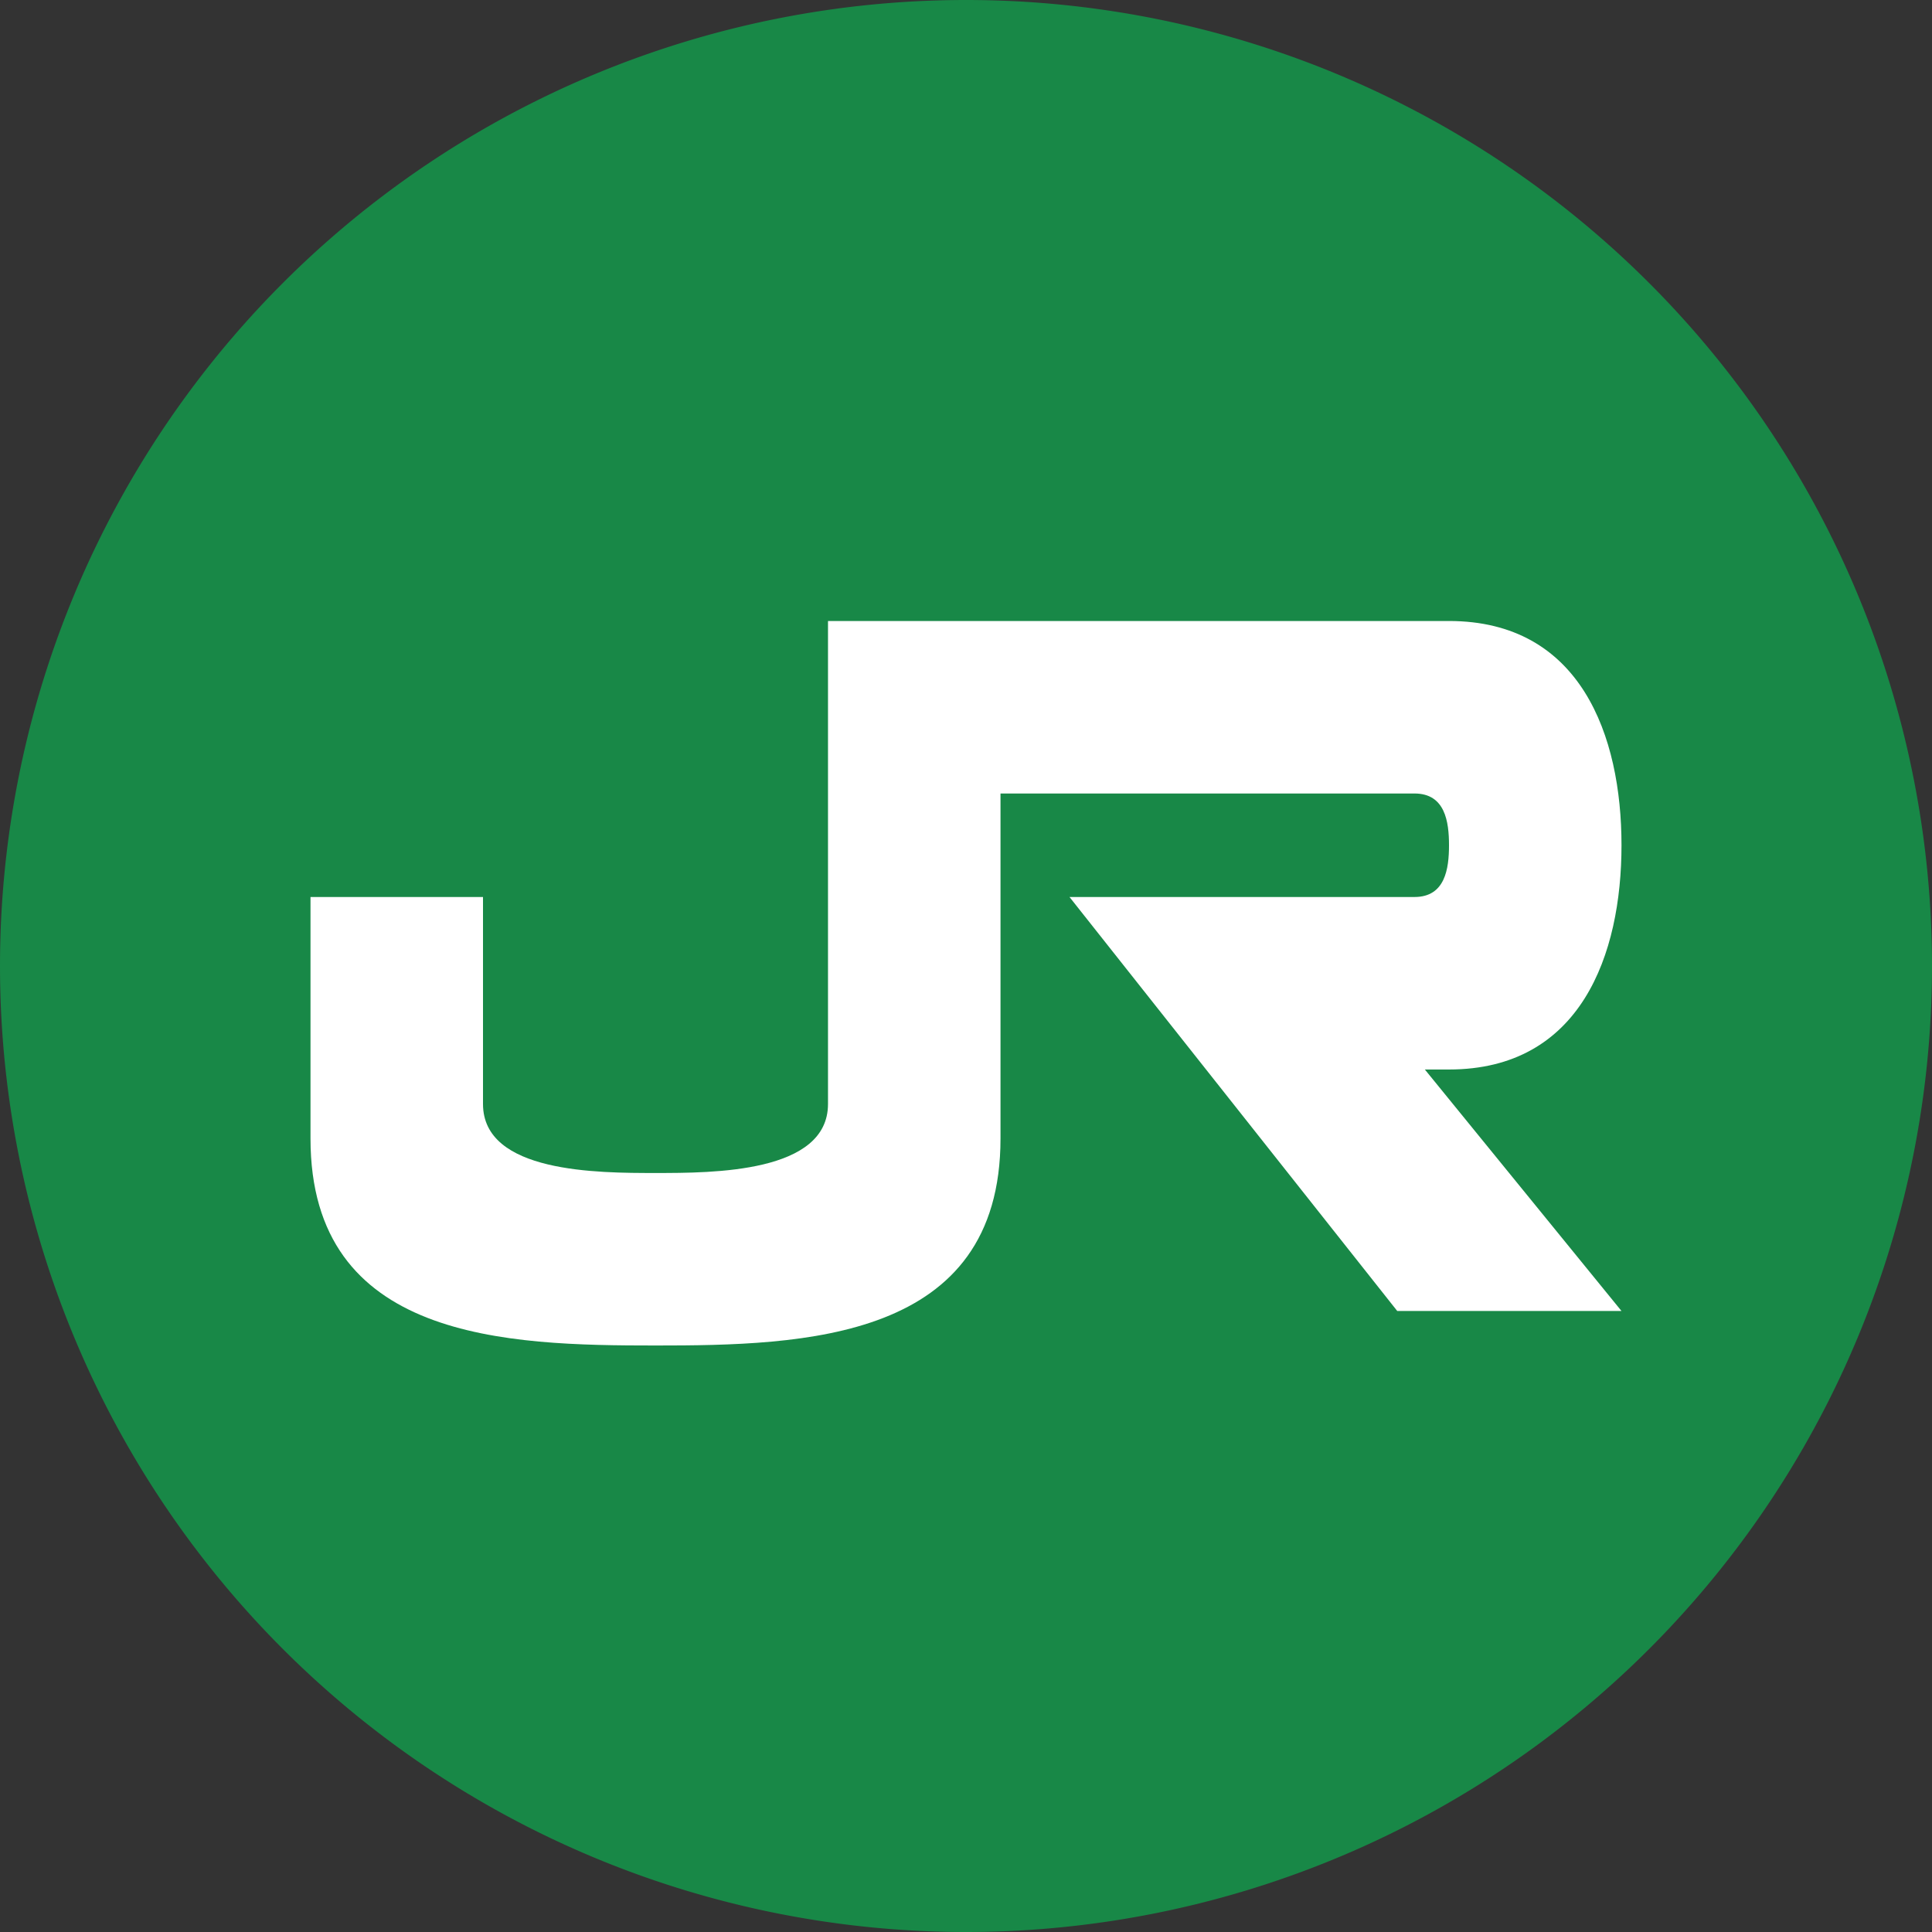 <svg xmlns="http://www.w3.org/2000/svg" width="56" height="56"><rect width="100%" height="100%" fill="#333333" stroke="none"/><path d="M0 28a28 28 0 1156 0 28 28 0 01-56 0z" fill="#188847"/><path d="M9 33v-7h5v6c0 2 3.33 2 5 2s5 0 5-2V18h18c3.82 0 5 3.33 5 6.5S45.82 31 42 31h-.7l5.7 7h-6.5L31 26h10c.89 0 1-.82 1-1.5s-.11-1.5-1-1.5H29v10c0 5.86-5.7 6-10 6s-10-.14-10-6z" fill="#fff"/></svg>